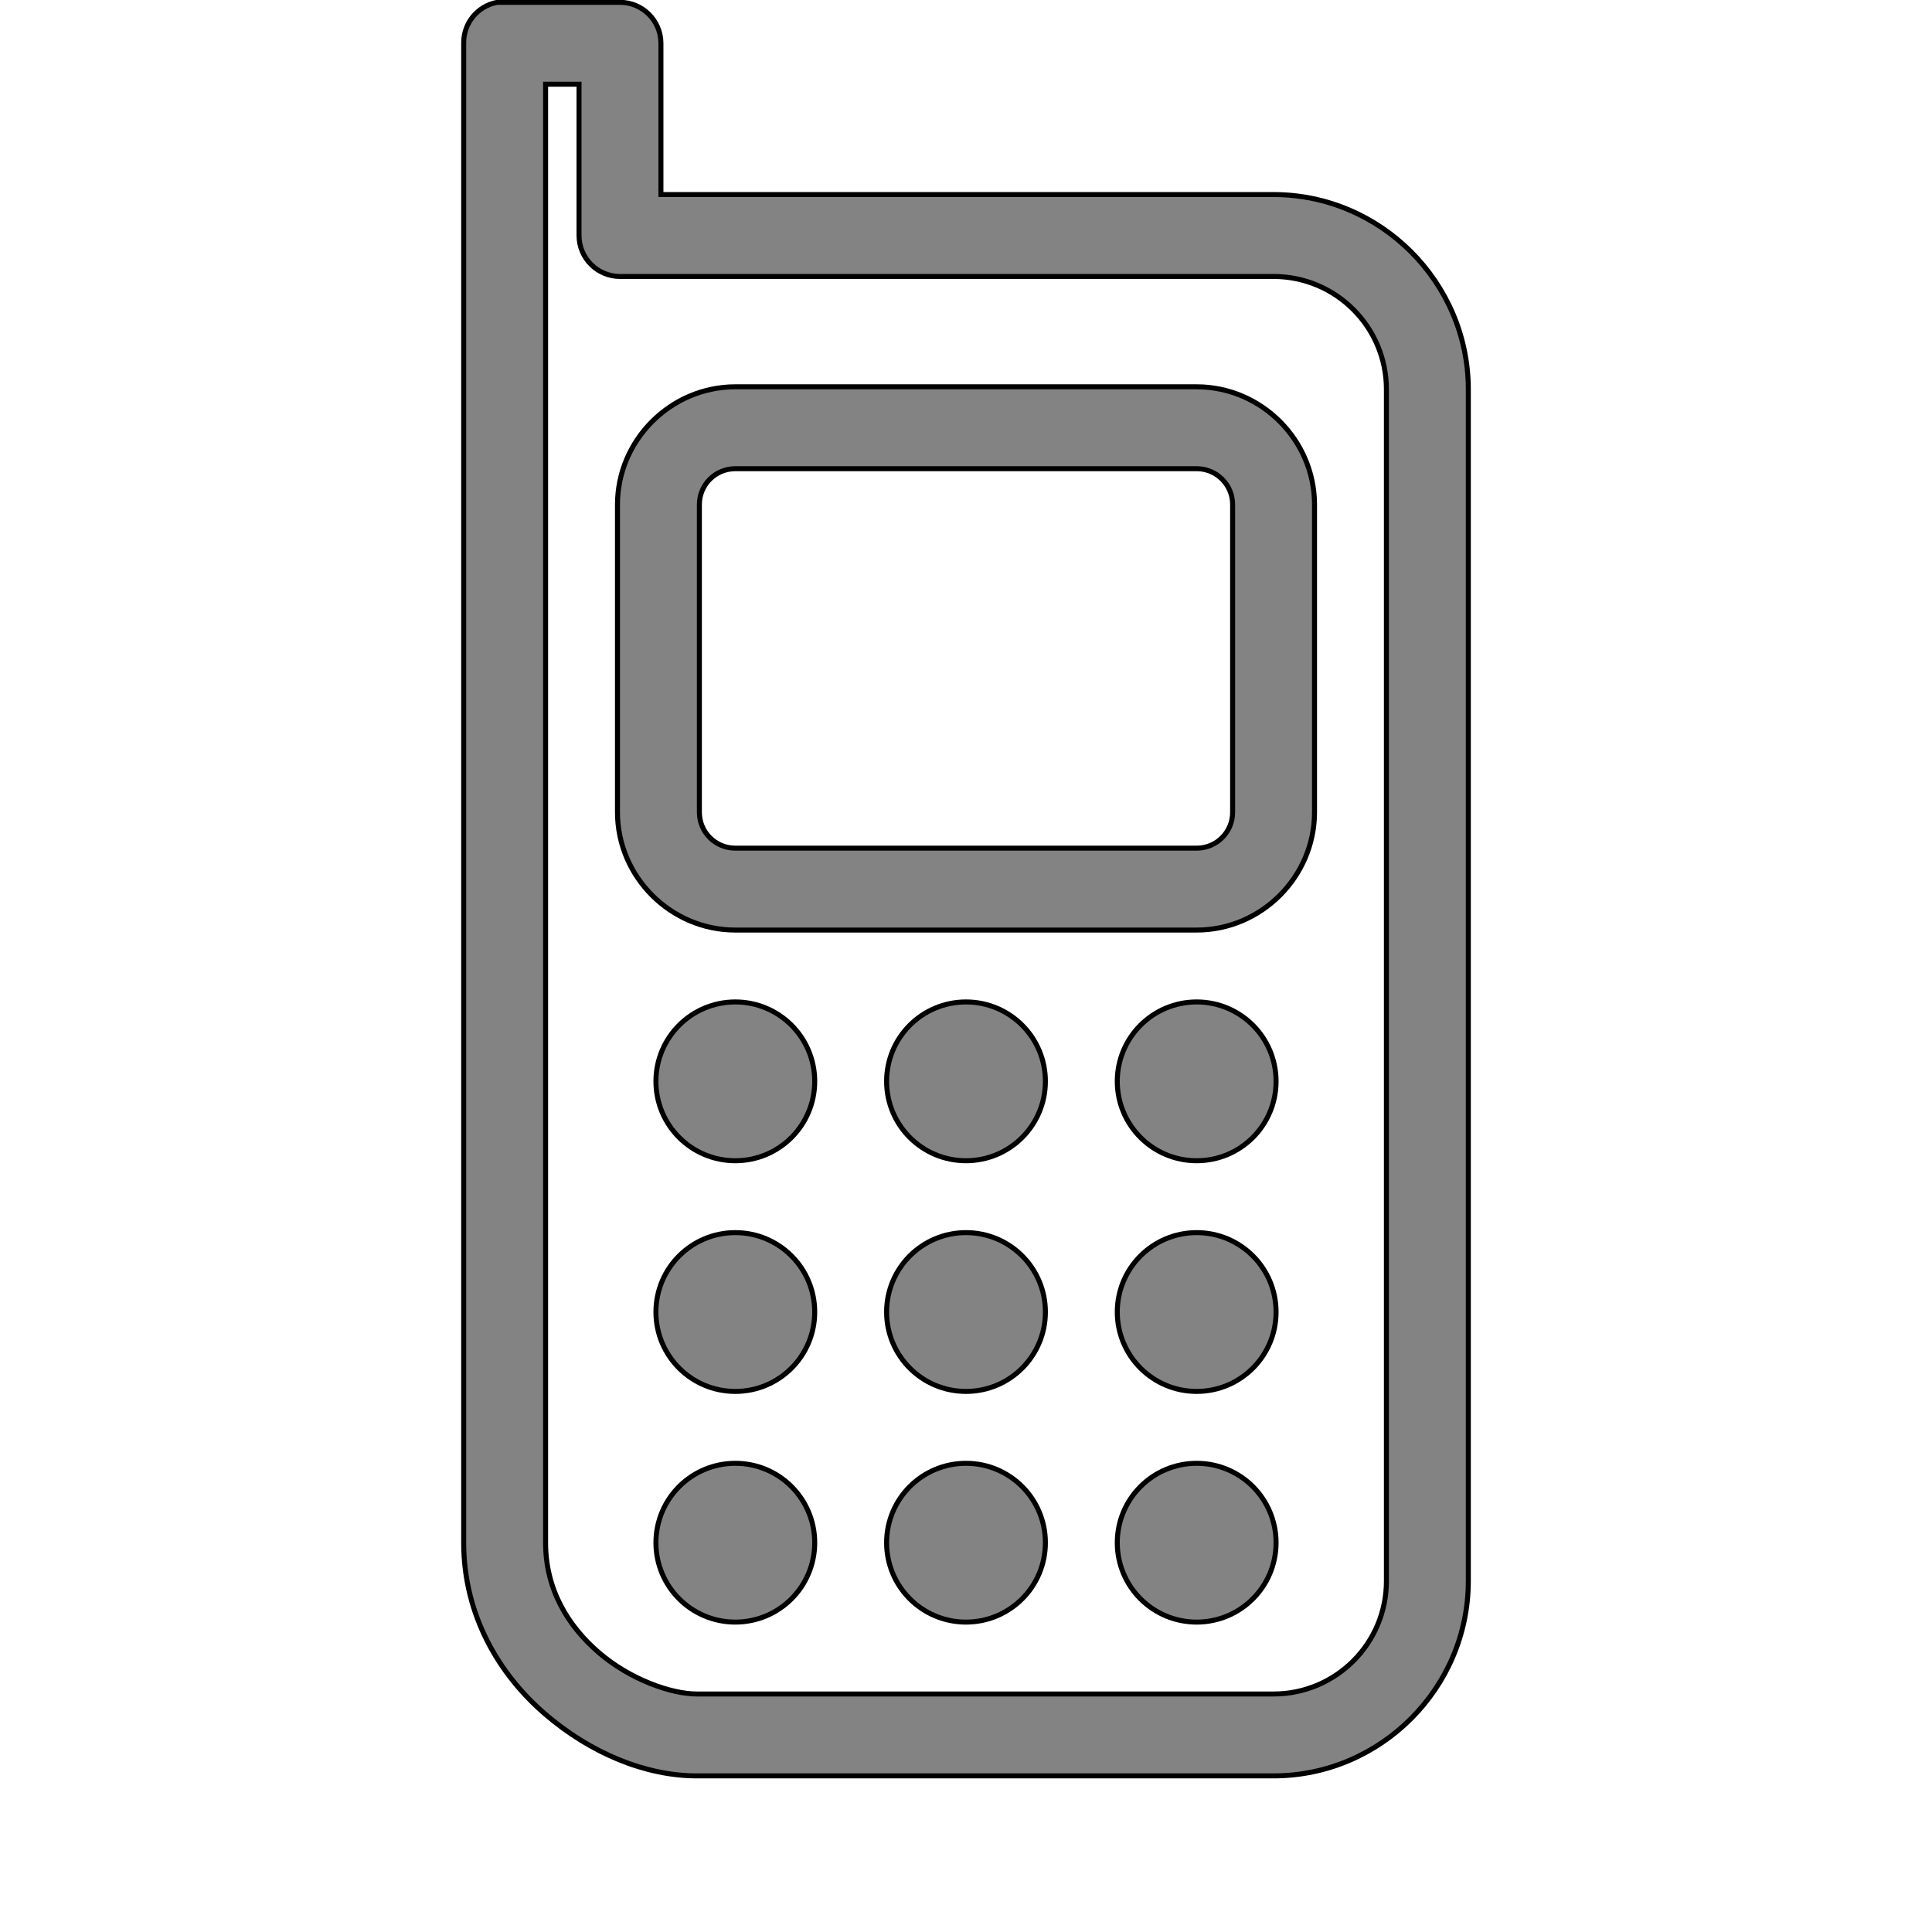 <svg xmlns="http://www.w3.org/2000/svg" x="0px" y="0px"
width="31" height="31"
viewBox="0 0 192 192"
style=" fill:#000000;"><g transform="translate(0.48,0.48) scale(0.995,0.995)"><g fill="none" fill-rule="nonzero" stroke="none" stroke-width="1" stroke-linecap="butt" stroke-linejoin="none" stroke-miterlimit="10" stroke-dasharray="" stroke-dashoffset="0" font-family="none" font-weight="none" font-size="none" text-anchor="none" style="mix-blend-mode: normal"><g fill="#838383" stroke="#000000" stroke-linejoin="round"><g id="surface1 1"><path d="M49.56,0c0.12,0 11.76,0 11.88,0c2.115,0 3.84,1.725 3.84,3.84v15.36h61.44c10.545,0 19.2,8.655 19.2,19.2v119.04c0,10.545 -8.655,19.2 -19.2,19.2h-57.6c-5.055,0 -10.485,-2.235 -15,-6.12c-4.515,-3.885 -8.04,-9.735 -8.04,-16.92v-149.76c-0.03,-1.875 1.29,-3.495 3.12,-3.84c0.12,0 0.24,0 0.36,0zM53.76,153.6c0,4.71 2.235,8.43 5.4,11.16c3.165,2.73 7.335,4.2 9.96,4.2h57.6c6.36,0 11.52,-5.16 11.52,-11.52v-119.04c0,-6.36 -5.16,-11.52 -11.52,-11.52h-65.28c-2.115,0 -3.84,-1.725 -3.84,-3.84v-15.36h-3.84zM119.04,38.4c6.315,0 11.52,5.205 11.52,11.52v30.72c0,6.315 -5.205,11.52 -11.52,11.52h-46.08c-6.315,0 -11.52,-5.205 -11.52,-11.52v-30.72c0,-6.315 5.205,-11.52 11.52,-11.52zM69.12,49.92v30.72c0,2.13 1.71,3.84 3.84,3.84h46.08c2.13,0 3.84,-1.71 3.84,-3.84v-30.72c0,-2.13 -1.71,-3.84 -3.84,-3.84h-46.08c-2.13,0 -3.84,1.71 -3.84,3.84zM80.64,107.52c0,4.245 -3.435,7.68 -7.68,7.68c-4.245,0 -7.68,-3.435 -7.68,-7.68c0,-4.245 3.435,-7.68 7.68,-7.68c4.245,0 7.68,3.435 7.68,7.68zM103.68,107.52c0,4.245 -3.435,7.68 -7.68,7.68c-4.245,0 -7.68,-3.435 -7.68,-7.68c0,-4.245 3.435,-7.68 7.68,-7.68c4.245,0 7.68,3.435 7.68,7.68zM126.72,107.52c0,4.245 -3.435,7.68 -7.68,7.68c-4.245,0 -7.68,-3.435 -7.68,-7.68c0,-4.245 3.435,-7.68 7.68,-7.68c4.245,0 7.68,3.435 7.68,7.68zM80.64,130.56c0,4.245 -3.435,7.68 -7.68,7.68c-4.245,0 -7.68,-3.435 -7.68,-7.68c0,-4.245 3.435,-7.68 7.68,-7.68c4.245,0 7.68,3.435 7.68,7.68zM103.68,130.56c0,4.245 -3.435,7.68 -7.68,7.68c-4.245,0 -7.68,-3.435 -7.68,-7.68c0,-4.245 3.435,-7.68 7.68,-7.68c4.245,0 7.68,3.435 7.68,7.68zM126.72,130.56c0,4.245 -3.435,7.68 -7.68,7.68c-4.245,0 -7.68,-3.435 -7.68,-7.68c0,-4.245 3.435,-7.68 7.68,-7.68c4.245,0 7.68,3.435 7.68,7.68zM80.64,153.6c0,4.245 -3.435,7.68 -7.68,7.68c-4.245,0 -7.68,-3.435 -7.68,-7.68c0,-4.245 3.435,-7.68 7.68,-7.68c4.245,0 7.68,3.435 7.68,7.68zM103.68,153.6c0,4.245 -3.435,7.68 -7.68,7.68c-4.245,0 -7.68,-3.435 -7.68,-7.68c0,-4.245 3.435,-7.68 7.68,-7.68c4.245,0 7.68,3.435 7.68,7.68zM126.72,153.6c0,4.245 -3.435,7.68 -7.68,7.68c-4.245,0 -7.68,-3.435 -7.68,-7.68c0,-4.245 3.435,-7.68 7.68,-7.68c4.245,0 7.68,3.435 7.68,7.68z"></path></g></g><path d="M0,192v-192h192v192z" fill="none" stroke="none" stroke-linejoin="miter"></path><g fill="#838383" stroke="none" stroke-linejoin="miter"><g id="surface1"><path d="M49.2,0c-1.83,0.345 -3.15,1.965 -3.12,3.84v149.76c0,7.185 3.525,13.035 8.04,16.92c4.515,3.885 9.945,6.12 15,6.12h57.6c10.545,0 19.2,-8.655 19.2,-19.2v-119.04c0,-10.545 -8.655,-19.2 -19.2,-19.2h-61.44v-15.36c0,-2.115 -1.725,-3.84 -3.84,-3.84h-11.52c-0.12,0 -0.24,0 -0.36,0c-0.12,0 -0.24,0 -0.36,0zM53.76,7.68h3.84v15.36c0,2.115 1.725,3.84 3.84,3.84h65.28c6.36,0 11.52,5.16 11.52,11.52v119.04c0,6.36 -5.16,11.52 -11.52,11.52h-57.6c-2.625,0 -6.795,-1.47 -9.96,-4.2c-3.165,-2.73 -5.4,-6.45 -5.4,-11.16zM72.96,38.4c-6.315,0 -11.52,5.205 -11.52,11.52v30.72c0,6.315 5.205,11.52 11.52,11.52h46.08c6.315,0 11.52,-5.205 11.52,-11.52v-30.72c0,-6.315 -5.205,-11.52 -11.52,-11.52zM72.96,46.08h46.08c2.13,0 3.84,1.71 3.84,3.84v30.72c0,2.13 -1.71,3.84 -3.84,3.84h-46.08c-2.13,0 -3.84,-1.71 -3.84,-3.84v-30.72c0,-2.13 1.71,-3.84 3.84,-3.84zM72.96,99.84c-4.245,0 -7.68,3.435 -7.68,7.68c0,4.245 3.435,7.68 7.68,7.68c4.245,0 7.68,-3.435 7.68,-7.68c0,-4.245 -3.435,-7.68 -7.68,-7.68zM96,99.84c-4.245,0 -7.68,3.435 -7.68,7.68c0,4.245 3.435,7.68 7.68,7.68c4.245,0 7.68,-3.435 7.68,-7.68c0,-4.245 -3.435,-7.68 -7.68,-7.68zM119.04,99.84c-4.245,0 -7.68,3.435 -7.68,7.68c0,4.245 3.435,7.68 7.68,7.68c4.245,0 7.68,-3.435 7.68,-7.68c0,-4.245 -3.435,-7.68 -7.68,-7.68zM72.96,122.88c-4.245,0 -7.68,3.435 -7.68,7.68c0,4.245 3.435,7.68 7.68,7.68c4.245,0 7.68,-3.435 7.68,-7.68c0,-4.245 -3.435,-7.68 -7.68,-7.68zM96,122.88c-4.245,0 -7.68,3.435 -7.68,7.68c0,4.245 3.435,7.68 7.68,7.68c4.245,0 7.68,-3.435 7.68,-7.68c0,-4.245 -3.435,-7.68 -7.68,-7.68zM119.04,122.88c-4.245,0 -7.68,3.435 -7.68,7.68c0,4.245 3.435,7.68 7.68,7.68c4.245,0 7.68,-3.435 7.68,-7.68c0,-4.245 -3.435,-7.68 -7.68,-7.68zM72.96,145.92c-4.245,0 -7.68,3.435 -7.68,7.68c0,4.245 3.435,7.68 7.68,7.68c4.245,0 7.68,-3.435 7.68,-7.68c0,-4.245 -3.435,-7.68 -7.68,-7.68zM96,145.92c-4.245,0 -7.68,3.435 -7.68,7.68c0,4.245 3.435,7.68 7.68,7.68c4.245,0 7.68,-3.435 7.68,-7.68c0,-4.245 -3.435,-7.68 -7.68,-7.68zM119.04,145.92c-4.245,0 -7.68,3.435 -7.68,7.68c0,4.245 3.435,7.68 7.68,7.68c4.245,0 7.68,-3.435 7.68,-7.68c0,-4.245 -3.435,-7.68 -7.68,-7.68z"></path></g></g><path d="" fill="none" stroke="none" stroke-linejoin="miter"></path><path d="" fill="none" stroke="none" stroke-linejoin="miter"></path></g></g></svg>